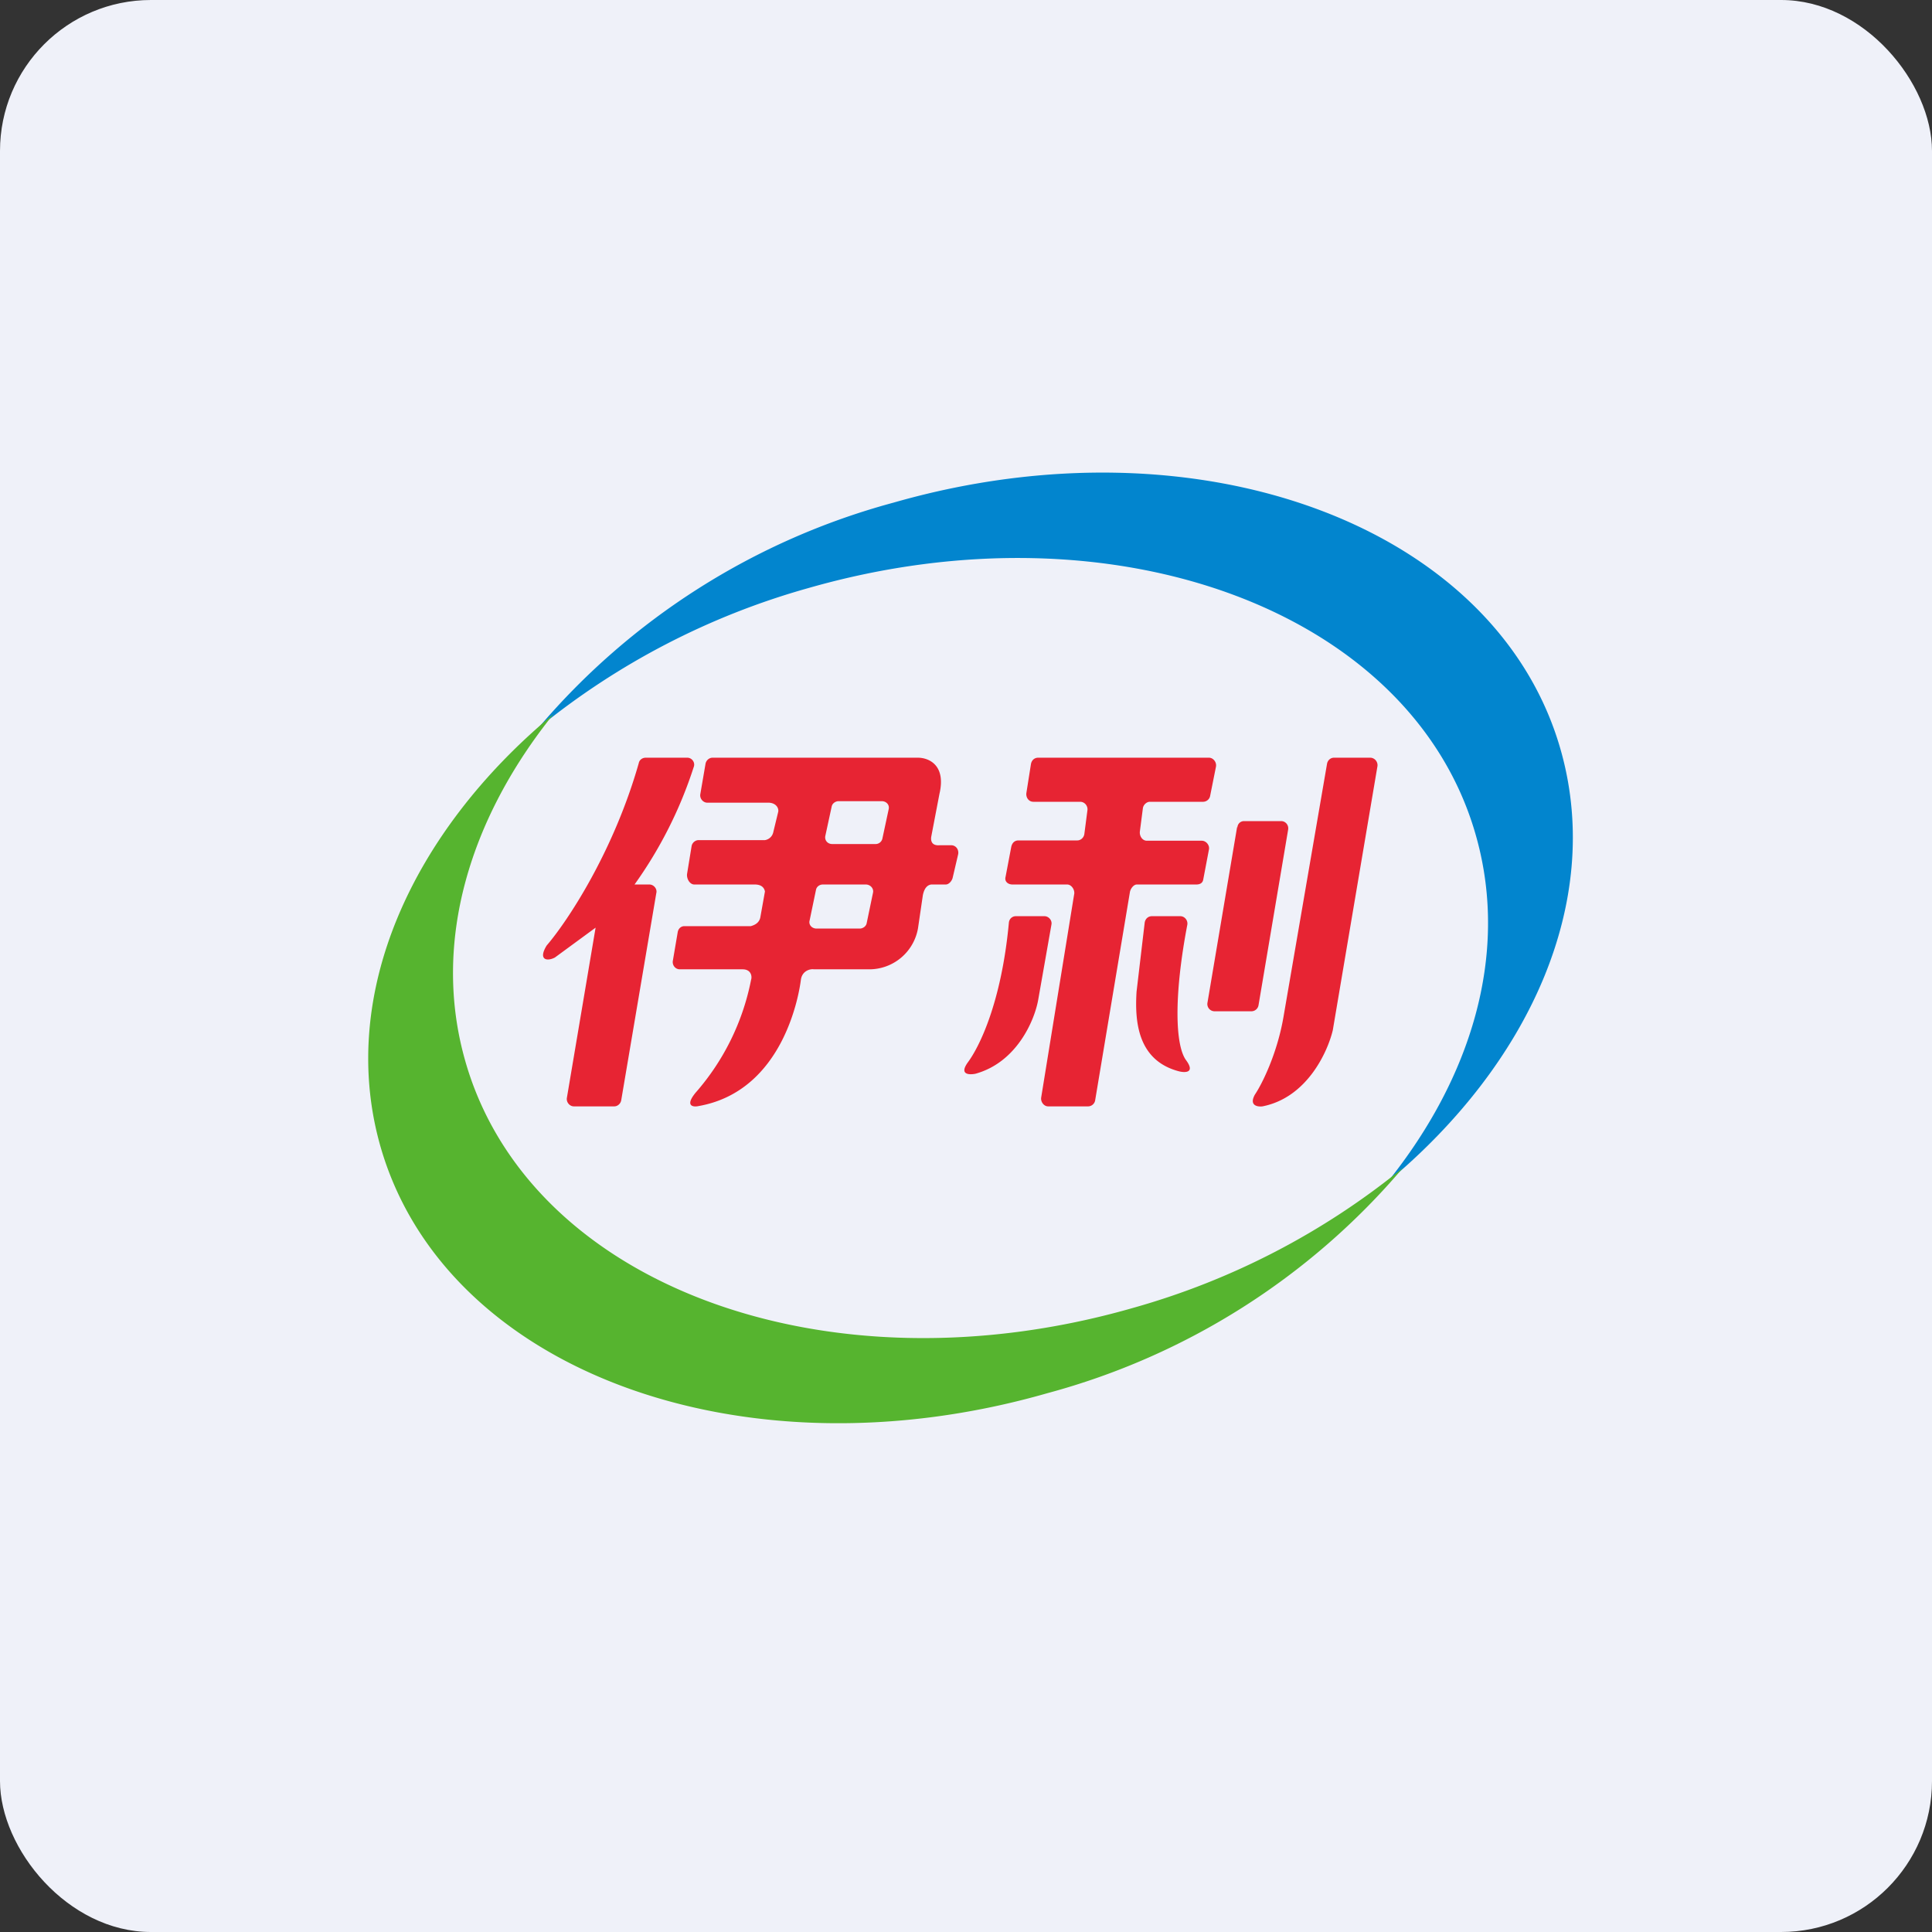 <!-- by FastBull --><svg xmlns="http://www.w3.org/2000/svg" width="64" height="64" viewBox="0 0 64 64"><rect x="0" y="0" width="64" height="64" fill="#333333" stroke="none"/><rect x="0" y="0" width="64" height="64" rx="5" ry="5" fill="#eff1f9" /><path fill="#eff1f9" d="M 2.75,2 L 61.55,2 L 61.55,60.80 L 2.75,60.80 L 2.75,2" /><path d="M 45.96,39.16 C 50.67,35.24 53.08,29.90 51.73,24.95 C 49.69,17.46 39.78,13.73 29.60,16.65 A 23.42,23.42 0 0,0 17.82,24.13 A 24.71,24.71 0 0,1 26.78,19.48 C 36.97,16.56 46.88,20.28 48.92,27.78 C 49.97,31.62 48.75,35.69 45.96,39.16" fill="#0285ce" /><path d="M 18.34,23.65 C 13.63,27.56 11.22,32.91 12.57,37.86 C 14.62,45.35 24.52,49.07 34.70,46.15 A 23.42,23.42 0 0,0 46.48,38.68 A 24.71,24.71 0 0,1 37.52,43.33 C 27.33,46.25 17.42,42.53 15.38,35.03 C 14.33,31.19 15.55,27.12 18.34,23.65 L 18.34,23.65" fill="#56b42f" /><path fill-rule="evenodd" d="M 22.76,25.10 L 21.39,25.10 C 21.28,25.10 21.18,25.17 21.16,25.28 C 20.32,28.23 18.79,30.53 18.11,31.32 C 17.82,31.79 18.11,31.86 18.38,31.72 L 19.73,30.73 L 18.78,36.36 C 18.75,36.51 18.87,36.65 19.01,36.65 L 20.35,36.65 C 20.45,36.65 20.56,36.57 20.58,36.44 L 21.74,29.59 C 21.78,29.45 21.66,29.30 21.51,29.30 L 21.02,29.30 A 14.12,14.12 0 0,0 22.98,25.41 C 23.04,25.26 22.92,25.10 22.77,25.10 L 22.76,25.10 M 30.41,25.10 L 23.60,25.10 C 23.50,25.10 23.39,25.18 23.37,25.31 L 23.20,26.30 C 23.17,26.45 23.29,26.59 23.43,26.59 L 25.48,26.59 C 25.74,26.61 25.80,26.80 25.78,26.89 L 25.62,27.55 C 25.58,27.76 25.41,27.82 25.34,27.83 L 23.14,27.83 C 23.04,27.83 22.93,27.91 22.91,28.03 L 22.76,28.95 C 22.74,29.11 22.85,29.30 23,29.30 L 25,29.30 C 25.26,29.30 25.32,29.44 25.34,29.53 L 25.19,30.37 C 25.16,30.58 24.98,30.65 24.87,30.68 L 22.67,30.68 C 22.56,30.68 22.47,30.76 22.45,30.88 L 22.29,31.82 C 22.26,31.97 22.37,32.11 22.52,32.11 L 24.60,32.11 C 24.88,32.11 24.92,32.34 24.88,32.46 A 8,8 0 0,1 23.04,36.20 C 22.68,36.64 22.96,36.68 23.14,36.64 C 25.98,36.14 26.48,32.86 26.53,32.46 C 26.57,32.15 26.85,32.09 26.96,32.11 L 28.79,32.11 A 1.64,1.64 0 0,0 30.41,30.75 L 30.57,29.66 C 30.63,29.35 30.78,29.31 30.85,29.30 L 31.33,29.30 C 31.44,29.30 31.54,29.17 31.56,29.07 L 31.74,28.30 C 31.77,28.15 31.67,28 31.51,28 L 31.12,28 C 30.84,28.02 30.83,27.82 30.85,27.71 L 31.12,26.30 C 31.35,25.32 30.74,25.10 30.41,25.10 L 30.41,25.10 M 27.55,26.72 C 27.57,26.61 27.68,26.54 27.78,26.54 L 29.21,26.54 C 29.36,26.54 29.47,26.66 29.44,26.80 L 29.23,27.78 A 0.23,0.23 0 0,1 29,27.96 L 27.57,27.96 C 27.41,27.96 27.31,27.83 27.34,27.69 L 27.55,26.72 M 27.26,29.30 C 27.15,29.30 27.05,29.37 27.03,29.48 L 26.82,30.49 C 26.78,30.63 26.89,30.76 27.05,30.76 L 28.48,30.76 C 28.58,30.76 28.69,30.69 28.71,30.58 L 28.92,29.57 C 28.95,29.43 28.83,29.30 28.68,29.30 L 27.26,29.30 M 33.66,30.35 L 34.60,30.35 C 34.74,30.35 34.86,30.49 34.83,30.63 L 34.39,33.13 C 34.27,33.79 33.69,35.19 32.31,35.57 C 32.10,35.61 31.76,35.60 32.07,35.18 C 32.43,34.69 33.17,33.24 33.42,30.57 C 33.43,30.44 33.53,30.35 33.65,30.35 L 33.66,30.35 M 38.16,30.35 L 39.10,30.35 C 39.25,30.35 39.36,30.50 39.33,30.64 C 38.88,33 38.93,34.63 39.29,35.12 C 39.60,35.54 39.26,35.54 39.06,35.49 C 37.67,35.13 37.59,33.81 37.65,32.85 L 37.92,30.56 C 37.94,30.44 38.03,30.35 38.16,30.35 L 38.16,30.35 M 34.38,25.10 L 40.05,25.10 C 40.19,25.10 40.31,25.25 40.28,25.40 L 40.09,26.35 A 0.24,0.24 0 0,1 39.86,26.56 L 38.09,26.56 C 37.99,26.56 37.88,26.65 37.86,26.77 L 37.76,27.54 C 37.74,27.69 37.84,27.85 37.99,27.85 L 39.81,27.85 C 39.95,27.85 40.07,27.99 40.05,28.13 L 39.86,29.13 C 39.84,29.26 39.74,29.30 39.63,29.30 L 37.66,29.30 C 37.55,29.30 37.45,29.44 37.43,29.55 L 36.28,36.44 A 0.24,0.24 0 0,1 36.05,36.65 L 34.72,36.65 C 34.58,36.65 34.47,36.50 34.49,36.36 L 35.58,29.64 C 35.62,29.49 35.50,29.30 35.35,29.30 L 33.54,29.30 C 33.39,29.30 33.27,29.20 33.31,29.05 L 33.50,28.05 C 33.53,27.92 33.61,27.84 33.74,27.84 L 35.69,27.84 C 35.79,27.84 35.90,27.76 35.92,27.63 L 36.02,26.86 C 36.05,26.71 35.94,26.56 35.78,26.56 L 34.23,26.56 C 34.08,26.56 33.98,26.42 34,26.27 L 34.15,25.32 C 34.17,25.19 34.26,25.10 34.39,25.10 L 34.38,25.10 M 40.99,27.41 C 41,27.28 41.10,27.20 41.21,27.20 L 42.44,27.20 C 42.59,27.20 42.70,27.34 42.67,27.49 L 41.69,33.30 A 0.24,0.24 0 0,1 41.46,33.50 L 40.24,33.50 A 0.24,0.24 0 0,1 40,33.21 L 40.98,27.40 L 40.99,27.41 M 44.19,25.10 L 45.39,25.10 C 45.54,25.10 45.65,25.24 45.63,25.38 L 44.15,34.13 C 43.98,34.84 43.30,36.36 41.82,36.65 C 41.65,36.67 41.37,36.62 41.57,36.26 C 41.80,35.92 42.31,34.91 42.52,33.67 L 43.96,25.30 C 43.98,25.19 44.07,25.10 44.19,25.10 L 44.19,25.10" fill="#e72433" /></svg>
